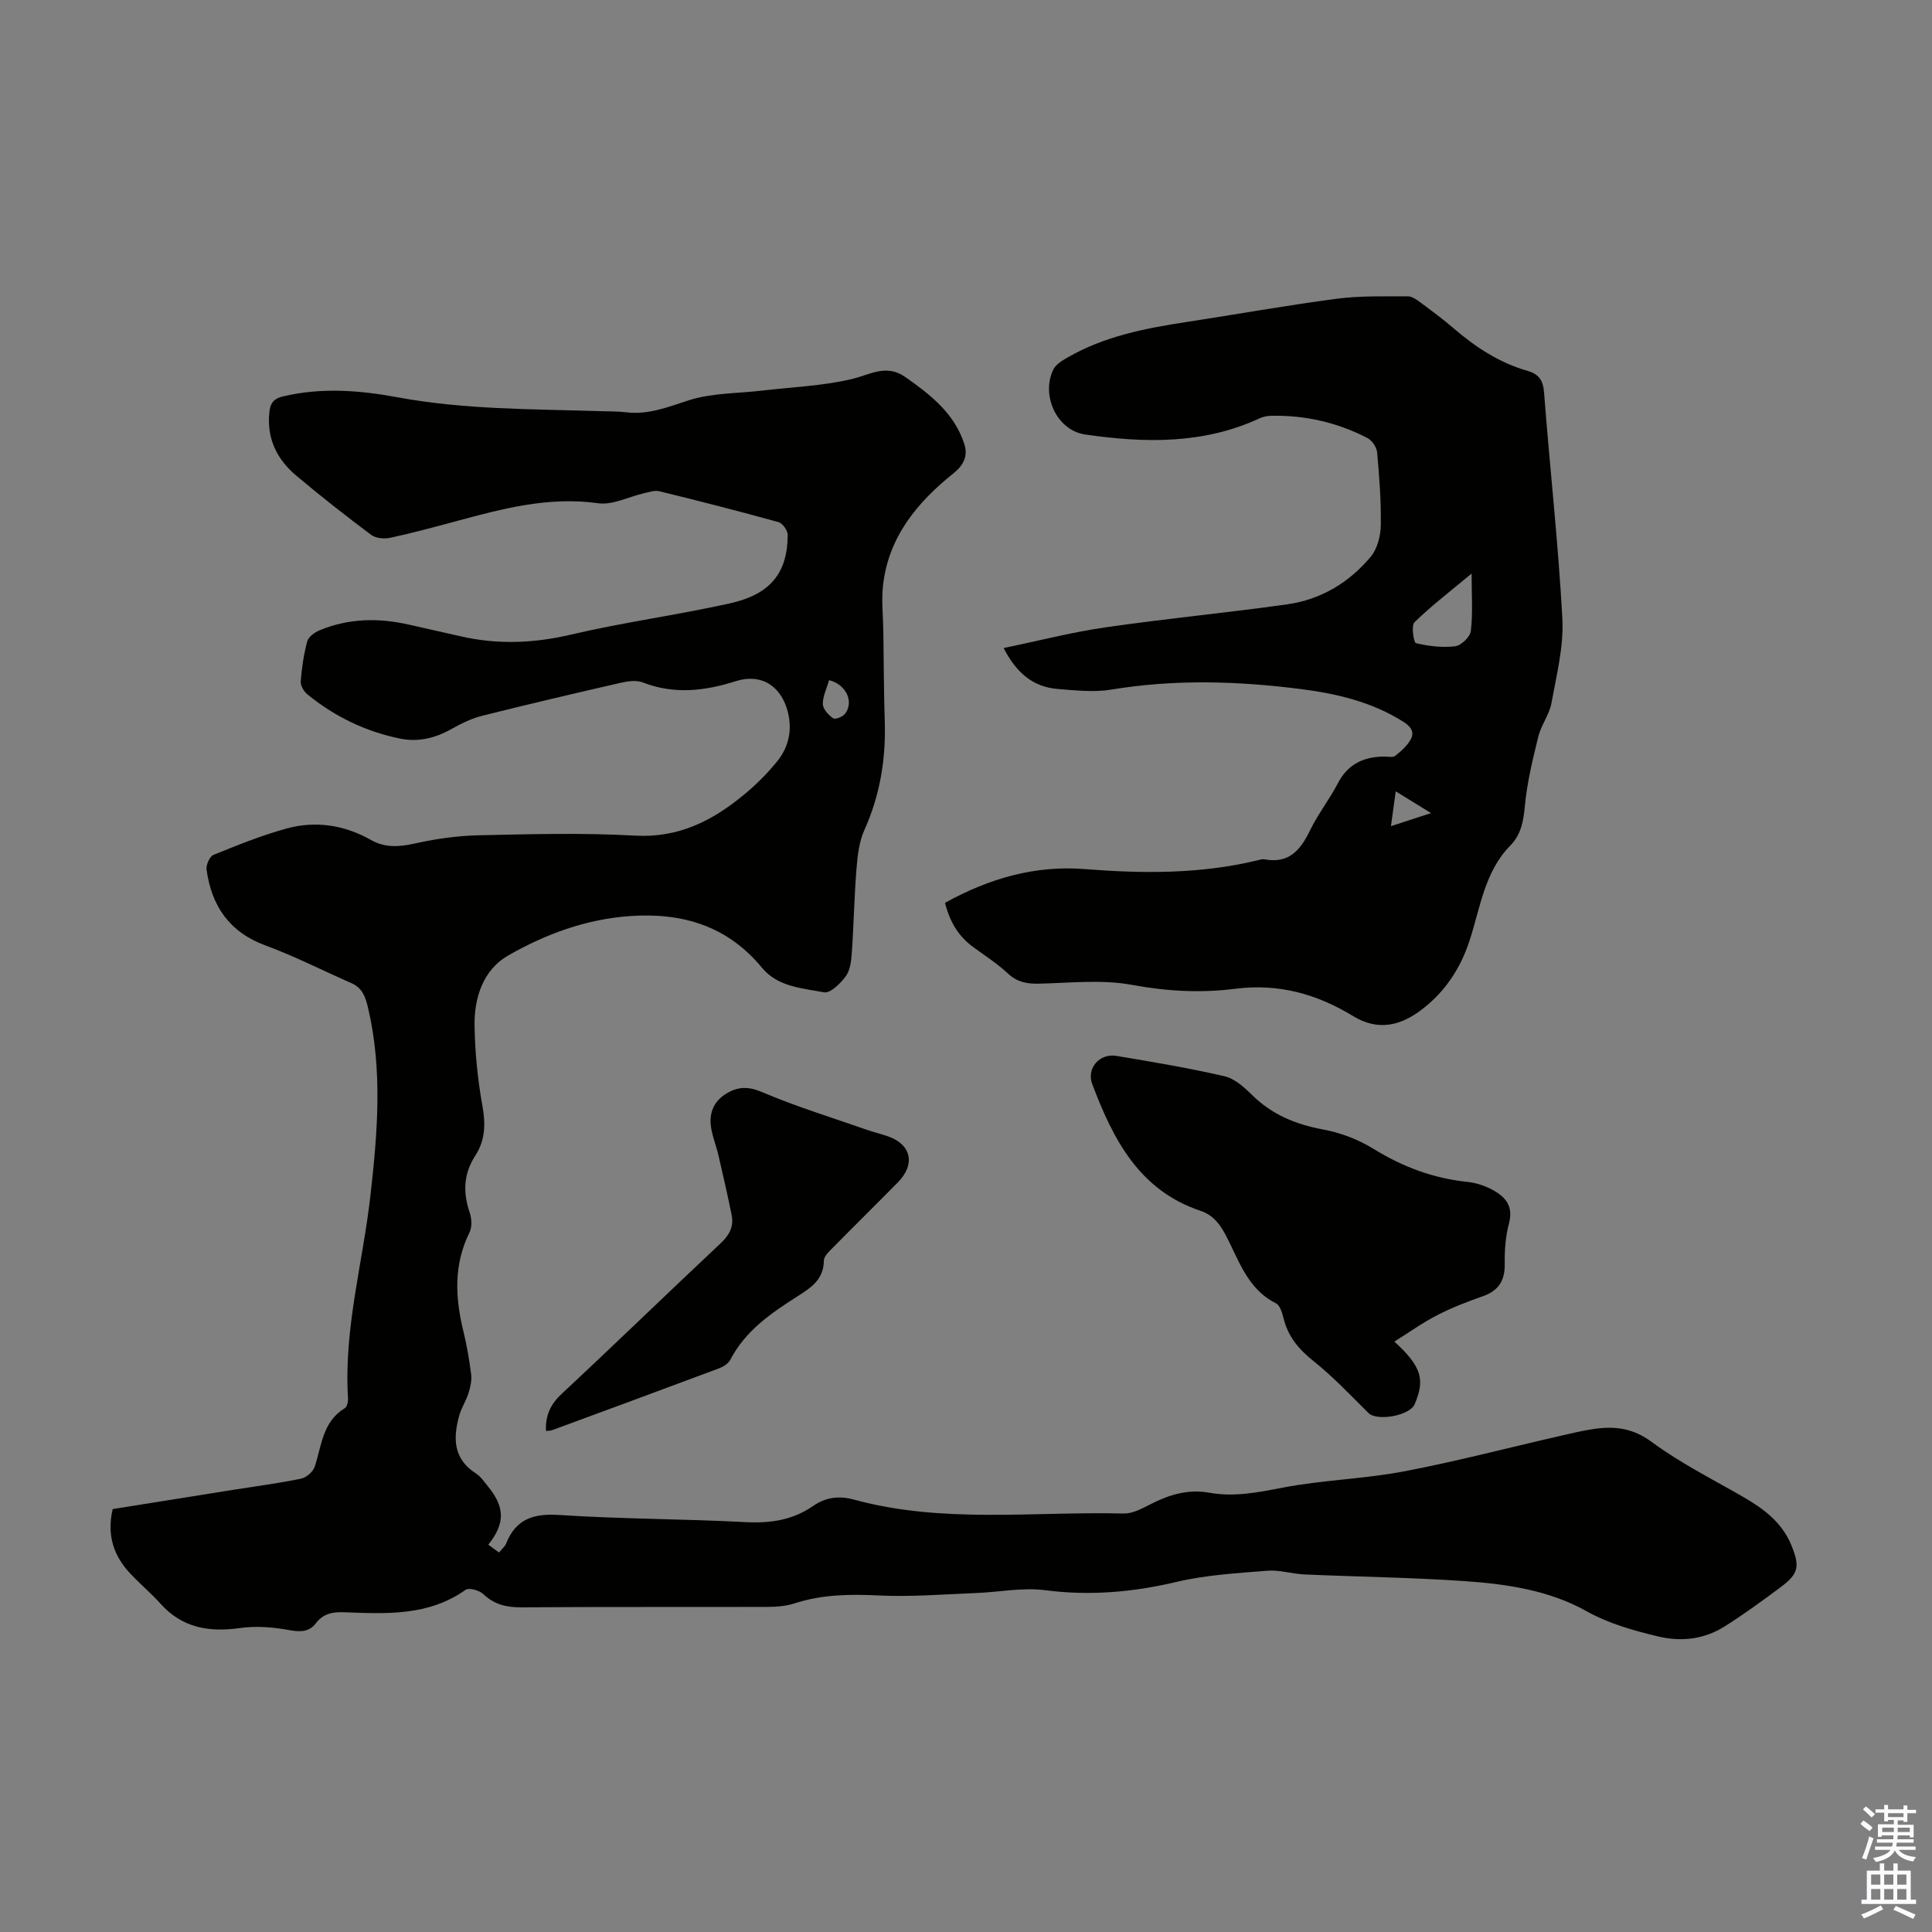 <svg enable-background="new 0 0 400 400" viewBox="0 0 400 400" xmlns="http://www.w3.org/2000/svg"><rect x="0" y="0" width="400" height="400" fill="#808080" stroke="none"/><g fill="#010100"><path d="m23.33 312.44c8.37-1.34 16.74-2.68 25.12-4.01 4.64-.74 9.3-1.34 13.89-2.29 1.1-.23 2.48-1.44 2.83-2.5 1.43-4.39 1.63-9.31 6.23-12.1.48-.29.7-1.41.65-2.12-.89-14.25 3.07-27.96 4.65-41.93 1.46-12.93 2.53-25.82-.47-38.7-.54-2.3-1.14-4.22-3.47-5.24-5.92-2.59-11.69-5.56-17.74-7.78-7.51-2.76-11.2-8.16-12.25-15.69-.14-.98.63-2.76 1.42-3.08 4.95-2.01 9.94-4.03 15.08-5.45 6.04-1.67 11.99-.77 17.5 2.34 2.92 1.65 5.79 1.48 9.01.77 4.32-.96 8.78-1.62 13.19-1.72 10.85-.24 21.74-.54 32.56.07 8.9.49 15.84-3.02 22.29-8.3 2.58-2.11 5-4.5 7.09-7.09 2.33-2.89 3.15-6.35 2.23-10.11-1.32-5.41-5.46-8.18-10.81-6.48-6.48 2.06-12.77 2.78-19.29.25-1.32-.51-3.09-.24-4.56.09-9.58 2.2-19.16 4.44-28.7 6.84-2.21.56-4.35 1.62-6.36 2.75-3.36 1.88-6.87 2.73-10.64 1.95-7.13-1.47-13.53-4.57-19.16-9.17-.73-.6-1.43-1.82-1.36-2.69.22-2.78.63-5.57 1.35-8.26.25-.93 1.5-1.85 2.5-2.27 6.1-2.55 12.39-2.64 18.76-1.15 3.48.81 6.98 1.55 10.46 2.36 7.65 1.76 15.16 1.47 22.87-.34 10.87-2.55 21.98-4.04 32.88-6.46 8.47-1.88 11.96-6.33 12.01-14.17.01-.91-1.06-2.42-1.91-2.66-8.18-2.27-16.41-4.37-24.66-6.39-.97-.24-2.12.17-3.16.4-3.19.72-6.51 2.51-9.53 2.08-10.22-1.43-19.75 1.11-29.36 3.71-4.53 1.22-9.07 2.45-13.65 3.44-1.25.27-3.01.12-3.97-.6-5.28-3.95-10.49-8.03-15.53-12.28-4.07-3.43-6.19-7.85-5.52-13.35.22-1.79.99-2.62 2.84-3.05 7.92-1.87 15.83-1.26 23.65.19 13.84 2.57 27.82 2.43 41.78 2.87 1.9.06 3.81.03 5.69.25 4.6.53 8.61-1.14 12.9-2.51 4.77-1.52 10.06-1.39 15.12-1.99 6.19-.73 12.49-.96 18.52-2.38 3.85-.9 7.17-3.23 11.18-.4 5.19 3.66 10.11 7.48 12.16 13.81.81 2.5-.12 4.4-2.24 6.1-7.53 6.03-13.46 13.19-14.58 23.21-.35 3.19.03 6.47.07 9.7.09 6.15.09 12.31.29 18.46.25 7.83-.99 15.3-4.23 22.5-1.1 2.45-1.41 5.35-1.63 8.08-.46 5.79-.56 11.62-.97 17.42-.11 1.64-.35 3.55-1.27 4.79-1.09 1.47-3.19 3.53-4.46 3.29-4.55-.87-9.59-1.1-12.9-5.13-7.12-8.63-16.46-11.41-27.24-10.66-9.13.63-17.56 3.74-25.31 8.19-5.12 2.94-7.01 8.7-6.92 14.51.09 5.57.65 11.18 1.64 16.66.68 3.74.56 7.09-1.48 10.23-2.44 3.76-2.59 7.6-1.18 11.75.43 1.26.54 3.02-.02 4.15-3.33 6.71-2.97 13.54-1.26 20.53.72 2.93 1.23 5.92 1.6 8.91.15 1.24-.17 2.61-.55 3.84-.5 1.58-1.46 3.02-1.91 4.61-1.3 4.66-1.3 9 3.45 12.02 1 .64 1.72 1.75 2.5 2.7 3.52 4.29 3.56 7.65.06 12.05.69.51 1.37 1.01 2.21 1.62.57-.7 1.22-1.21 1.48-1.87 2.04-5.09 5.66-6.25 11.02-5.9 12.82.85 25.71.8 38.55 1.48 5.12.27 9.75-.41 13.96-3.33 2.66-1.84 5.4-2.18 8.54-1.32 18.36 5.01 37.16 2.4 55.77 2.87 1.86.05 3.86-1.05 5.62-1.95 3.86-1.97 7.75-3.15 12.19-2.35 5.12.92 10.1-.09 15.2-1.07 8.21-1.58 16.69-1.78 24.9-3.33 10.74-2.03 21.33-4.82 32-7.26 2.5-.57 5.01-1.2 7.55-1.56 4.26-.6 8-.17 11.88 2.7 5.89 4.36 12.55 7.69 18.94 11.38 4.25 2.45 8.06 5.3 9.98 10.02 1.82 4.47 1.49 5.9-2.35 8.76-3.76 2.8-7.56 5.58-11.53 8.07-4.26 2.67-8.99 3.19-13.89 2-5.09-1.24-10.01-2.6-14.72-5.23-7.73-4.32-16.52-5.59-25.23-6.19-11.01-.76-22.06-.89-33.09-1.38-2.56-.11-5.14-.97-7.65-.77-6.31.51-12.73.87-18.86 2.32-9.05 2.14-17.97 2.91-27.24 1.71-4.65-.6-9.5.41-14.26.59-6.66.26-13.35.82-19.99.51-5.98-.29-11.78-.25-17.53 1.62-1.77.57-3.73.74-5.6.74-17.01.05-34.03-.03-51.04.09-3.09.02-5.59-.59-7.88-2.76-.81-.77-2.94-1.35-3.64-.86-7.71 5.47-16.45 4.96-25.16 4.64-2.35-.08-4.28.24-5.85 2.3-1.31 1.73-3.14 1.83-5.41 1.41-3.33-.62-6.89-.92-10.22-.45-6.41.9-11.97.03-16.49-5-1.94-2.16-4.18-4.05-6.18-6.16-3.57-3.72-5-8.08-3.75-13.46zm148.32-171.62c-.52 1.82-1.34 3.41-1.29 4.98.04 1.03 1.18 2.26 2.15 2.92.44.3 2.02-.34 2.49-.99 1.81-2.45.22-6.01-3.35-6.91z"/><path d="m195.66 186.92c9.18-5.08 18.68-7.79 28.86-6.99 12 .95 23.89 1.05 35.67-1.77.54-.13 1.13-.34 1.65-.24 5.01.93 7.4-1.91 9.37-5.96 1.65-3.41 4.04-6.45 5.79-9.81 2.07-3.97 5.34-5.48 9.57-5.51.78-.01 1.8.24 2.3-.15 1.21-.95 2.45-2.06 3.19-3.38.96-1.69-.18-2.85-1.66-3.77-6.51-4.07-13.79-5.76-21.26-6.7-13.03-1.65-26.05-2.03-39.1.14-3.57.59-7.35.15-11.01-.13-5.13-.4-8.6-3.33-11.24-8.48 7.22-1.49 14.12-3.28 21.13-4.29 12.5-1.81 25.08-3 37.58-4.76 6.97-.98 12.86-4.51 17.33-9.9 1.35-1.63 2.01-4.28 2.05-6.49.08-5.02-.31-10.06-.76-15.07-.1-1.06-1.05-2.48-2-2.97-6.26-3.24-12.97-4.77-20.03-4.6-.75.02-1.56.18-2.24.49-11.66 5.43-23.9 5.16-36.17 3.38-5.85-.85-9.2-8.06-6.61-13.44.52-1.07 1.86-1.87 2.98-2.52 7.61-4.38 16.04-6.03 24.58-7.33 10.39-1.59 20.74-3.45 31.15-4.82 4.84-.64 9.8-.47 14.71-.5.87 0 1.83.71 2.61 1.28 2.34 1.73 4.68 3.47 6.88 5.36 4.54 3.91 9.46 7.12 15.26 8.79 2.32.67 3.24 1.89 3.44 4.46 1.19 15.61 2.95 31.19 3.79 46.82.31 5.79-1.21 11.72-2.26 17.51-.44 2.4-2.14 4.56-2.73 6.96-1.16 4.72-2.32 9.5-2.77 14.32-.29 3.14-.78 5.94-3 8.19-5.4 5.5-6.23 12.96-8.48 19.78-1.89 5.72-5.01 10.44-9.75 14.11-4.45 3.45-9.15 4.59-14.28 1.47-7.54-4.59-15.45-6.84-24.51-5.68-7.03.9-14.13.52-21.31-.81-6.26-1.16-12.9-.39-19.37-.25-2.48.05-4.46-.35-6.36-2.13-2.19-2.05-4.77-3.69-7.2-5.48-3.01-2.21-4.81-5.19-5.79-9.13zm109.02-68.17c-4.35 3.62-8.29 6.64-11.83 10.08-.71.69-.16 4.22.31 4.33 2.63.62 5.46.97 8.12.64 1.24-.15 3.1-1.94 3.24-3.15.44-3.69.16-7.45.16-11.9zm-15.71 45.09c-.36 2.62-.64 4.65-.99 7.21 2.84-.93 5.25-1.71 8.3-2.71-2.63-1.62-4.69-2.89-7.31-4.5z"/><path d="m288.69 277.76c5.65 5.18 6.39 7.86 4.19 12.99-1.02 2.36-7.78 3.55-9.54 1.81-3.72-3.68-7.33-7.52-11.4-10.77-3.03-2.41-5.23-5.02-6.17-8.77-.29-1.15-.74-2.75-1.59-3.18-5.98-2.99-7.7-9.03-10.49-14.27-1.22-2.29-2.64-4.05-5.13-4.88-12.72-4.25-18.11-14.82-22.42-26.23-1.23-3.26 1.49-6.43 5-5.85 7.49 1.25 14.99 2.51 22.39 4.22 2.11.49 4.09 2.29 5.72 3.9 4.15 4.08 9.07 6.08 14.74 7.13 3.62.67 7.31 2.09 10.44 4.03 6.03 3.73 12.37 6.08 19.4 6.81 1.63.17 3.31.7 4.78 1.44 2.86 1.44 4.81 3.35 3.81 7.15-.71 2.67-.93 5.54-.88 8.32.07 3.49-1.25 5.61-4.55 6.77-3.15 1.11-6.31 2.31-9.27 3.83-3.03 1.53-5.8 3.53-9.03 5.55z"/><path d="m113.04 296.26c-.14-3.24.95-5.54 3.28-7.71 11.04-10.29 21.87-20.81 32.88-31.14 1.82-1.71 2.76-3.47 2.28-5.84-.83-4.15-1.78-8.27-2.74-12.39-.45-1.95-1.24-3.85-1.53-5.82-.43-2.87.53-5.31 3.1-6.9 2.41-1.49 4.55-1.59 7.45-.36 7.05 3 14.42 5.26 21.67 7.8 1.47.52 3.01.86 4.48 1.39 4.79 1.7 5.65 5.78 1.98 9.51-4.47 4.54-9.02 9.01-13.49 13.55-.76.77-1.83 1.76-1.83 2.66-.03 3.88-2.66 5.6-5.43 7.36-5.48 3.49-10.82 7.13-13.94 13.16-.41.79-1.43 1.43-2.31 1.76-11.5 4.31-23.02 8.55-34.55 12.8-.38.14-.82.11-1.3.17z"/></g><path d="m385.2 377.6.6-.7c.6.4 1.3.9 1.9 1.5l-.6.7c-.8-.5-1.4-1-1.9-1.5zm.3 7.1c.6-1.4 1.1-2.9 1.5-4.5.3.1.6.3.9.4-.5 1.4-1 2.9-1.5 4.4zm.2-10.1.6-.6c.7.5 1.3 1.1 1.9 1.6l-.7.7c-.6-.6-1.2-1.2-1.8-1.7zm8.4-.8h.8v.9h1.8v.7h-1.8v1.8h-.8v-.3h-1.2v.9h3.3v2.6h-.8v-.4h-2.5c0 .3 0 .6-.1.8h3.4v.7h-3.5c0 .3-.1.6-.1.8h4v.7h-3.5c.7.9 1.9 1.3 3.6 1.5-.2.2-.4.5-.6.9-1.9-.3-3.2-1.1-3.8-2.3-.5 1.1-1.8 2-3.9 2.4-.2-.3-.4-.5-.6-.8 1.9-.4 3.1-.9 3.6-1.7h-3.2v-.7h3.5c.1-.2.1-.5.2-.8h-3.3v-.7h3.4c0-.2 0-.5 0-.8h-2.4v.3h-.8v-2.6h3.3v-.9h-1.2v.3h-.8v-1.8h-1.8v-.7h1.8v-.9h.8v.9h3.2zm-4.4 5.5h2.4c0-.3 0-.6 0-.9h-2.4zm1.2-3.1h3.2v-.8h-3.2zm4.4 2.2h-2.4v.9h2.5v-.9z" fill="#fbfafc"/><path d="m389.2 385.8h.9v1.5h1.9v-1.5h.9v1.5h2.7v6h1.1v.9h-11.3v-.9h1.1v-6h2.7zm.2 8.7.5.8c-1.2.6-2.5 1.3-4 1.9-.2-.3-.3-.6-.6-.8 1.6-.6 3-1.3 4.1-1.9zm-2-4.3h1.9v-2.1h-1.9zm0 3.1h1.9v-2.2h-1.9zm2.7-3.1h1.9v-2.1h-1.9zm0 3.1h1.9v-2.2h-1.9zm2.4 1.3c1.4.6 2.7 1.2 4.1 1.8l-.5.9c-1.5-.7-2.8-1.4-4.1-1.9zm2.2-6.5h-1.9v2.1h1.9zm-1.9 5.2h1.9v-2.2h-1.9z" fill="#fbfafc"/></svg>